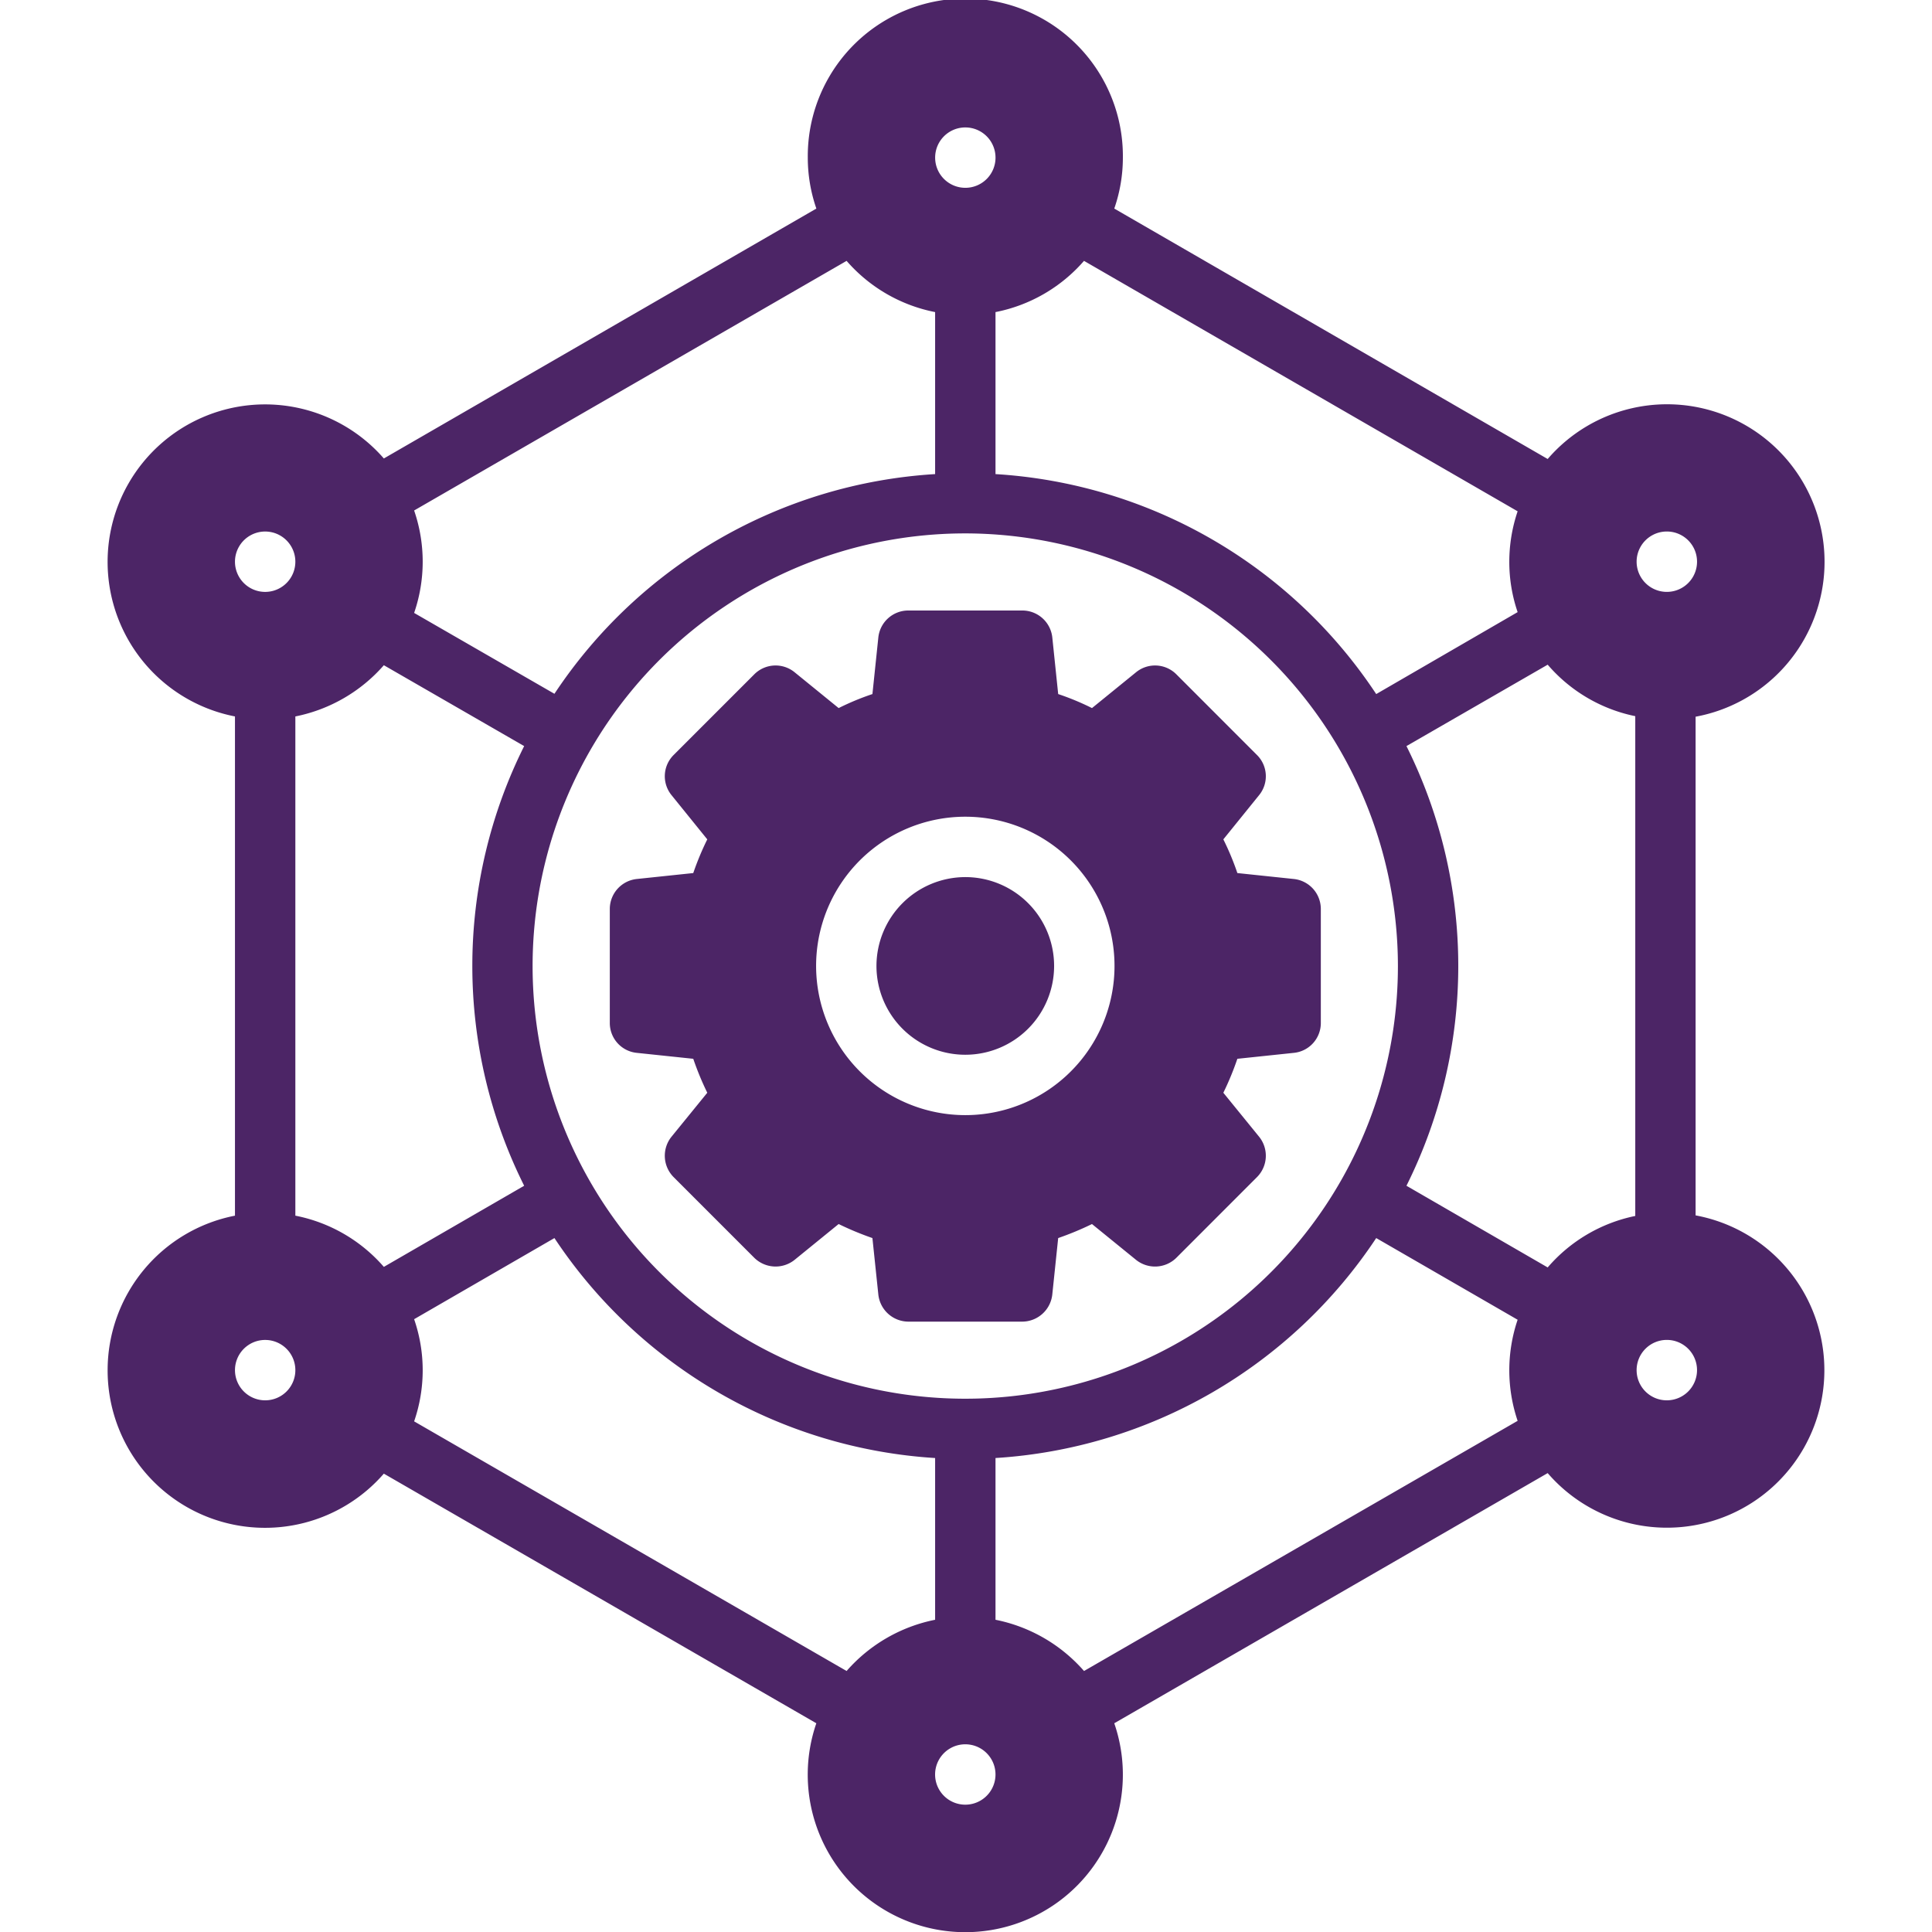 <svg id="Layer_1" height="300" viewBox="0 0 512 512" width="300" xmlns="http://www.w3.org/2000/svg" xmlns:xlink="http://www.w3.org/1999/xlink" data-name="Layer 1" version="1.1" xmlns:svgjs="http://svgjs.dev/svgjs"><g transform="matrix(1,0,0,1,0,0)"><linearGradient id="GradientFill_1" gradientUnits="userSpaceOnUse" x1="256.003" x2="256.004" y1="511.979" y2="-.019"><stop offset="0" stop-color="#6c54a3"/><stop offset="1" stop-color="#00b1d2"/></linearGradient><path d="m255.817 232.441a23.539 23.539 0 1 1 -23.546 23.575 23.581 23.581 0 0 1 23.546-23.575zm0 63.08a39.541 39.541 0 1 0 -39.541-39.5 39.565 39.565 0 0 0 39.541 39.5zm-68.38-73.081a74.716 74.716 0 0 0 -3.715 8.93l-14.952 1.571a7.993 7.993 0 0 0 -7.165 7.93v30.218a7.941 7.941 0 0 0 7.165 7.93l14.952 1.571a76.925 76.925 0 0 0 3.715 9l-9.473 11.644a8.032 8.032 0 0 0 .557 10.716l21.353 21.36a8.051 8.051 0 0 0 10.695.571l11.68-9.5a80.287 80.287 0 0 0 8.951 3.719l1.564 14.931a8.044 8.044 0 0 0 7.959 7.215h30.19a8.047 8.047 0 0 0 7.957-7.215l1.558-14.931a80.4 80.4 0 0 0 8.958-3.715l11.688 9.5a8.042 8.042 0 0 0 10.687-.571l21.346-21.36a8.017 8.017 0 0 0 .564-10.716l-9.471-11.646a76.925 76.925 0 0 0 3.715-9l14.945-1.571a7.942 7.942 0 0 0 7.172-7.93v-30.22a7.993 7.993 0 0 0 -7.172-7.93l-14.945-1.571a71.115 71.115 0 0 0 -3.715-8.93l9.473-11.716a7.924 7.924 0 0 0 -.564-10.644l-21.346-21.361a7.965 7.965 0 0 0 -10.687-.571l-11.688 9.5a68.707 68.707 0 0 0 -8.958-3.714l-1.558-15a7.985 7.985 0 0 0 -7.957-7.144h-30.19a7.982 7.982 0 0 0 -7.959 7.144l-1.564 15a68.616 68.616 0 0 0 -8.951 3.714l-11.68-9.5a7.974 7.974 0 0 0 -10.695.571l-21.355 21.361a7.938 7.938 0 0 0 -.557 10.644zm36.919-153.307a41.7 41.7 0 0 0 23.46 13.573v42.935a130.516 130.516 0 0 0 -100.885 58.222l-37.183-21.431a41.7 41.7 0 0 0 0-27.147zm177.832 66.367a41.767 41.767 0 0 0 -2.208 13.359 41.111 41.111 0 0 0 2.208 13.359l-37.477 21.718a130.415 130.415 0 0 0 -100.892-58.294v-42.936a41.66 41.66 0 0 0 23.453-13.573zm-114.916 307.327a42.065 42.065 0 0 0 -23.453-13.573v-42.863a130.813 130.813 0 0 0 100.892-58.291l37.477 21.646a41.732 41.732 0 0 0 0 26.789l-114.916 66.3zm-177.524-66.152a41.484 41.484 0 0 0 0-27.075l37.183-21.5a130.788 130.788 0 0 0 100.885 58.294v42.863a42.107 42.107 0 0 0 -23.46 13.573zm323.615-186.883a41.57 41.57 0 0 1 -23.21-13.644l-37.427 21.574a130.454 130.454 0 0 1 0 116.516l37.427 21.646a41.577 41.577 0 0 1 23.21-13.645zm-177.546-48.435a114.659 114.659 0 1 0 114.645 114.659 114.787 114.787 0 0 0 -114.645-114.659zm-154.092 34.934a42.061 42.061 0 0 1 -23.453 13.573v132.3a41.657 41.657 0 0 1 23.453 13.573l37.184-21.5a130.395 130.395 0 0 1 0-116.516l-37.184-21.431zm-73.203 186.809a41.712 41.712 0 0 0 73.2 27.432l114.616 66.152a41.756 41.756 0 1 0 78.953 0l114.859-66.295a41.733 41.733 0 1 0 39.2-68.3v-132.154a41.745 41.745 0 1 0 -39.2-68.295l-114.856-66.366a41.187 41.187 0 0 0 2.279-13.5 41.752 41.752 0 1 0 -83.5 0 41.184 41.184 0 0 0 2.272 13.5l-114.62 66.226a41.732 41.732 0 1 0 -39.455 68.364v132.3a41.747 41.747 0 0 0 -33.748 40.936zm413.2-222.245a8 8 0 0 1 .022 16h-.022a8 8 0 0 1 0-16zm-177.9-99.085a7.987 7.987 0 0 1 -7.994 8h-.015a8 8 0 1 1 8.009-8zm-193.544 115.09h-.014a8 8 0 1 1 .014 0zm7.994 206.24a7.987 7.987 0 0 1 -7.994 8h-.014a8 8 0 1 1 8.008-8zm177.538 99.158a8 8 0 1 1 .015 16h-.015a8 8 0 0 1 0-16zm177.91-99.158a8.005 8.005 0 1 1 8.023 8h-.022a7.992 7.992 0 0 1 -8.001-8z" fill="#4c2566" fill-rule="evenodd" data-original-color="GradientFill_1" stroke="none" stroke-opacity="1" fill-opacity="1"/></g></svg>